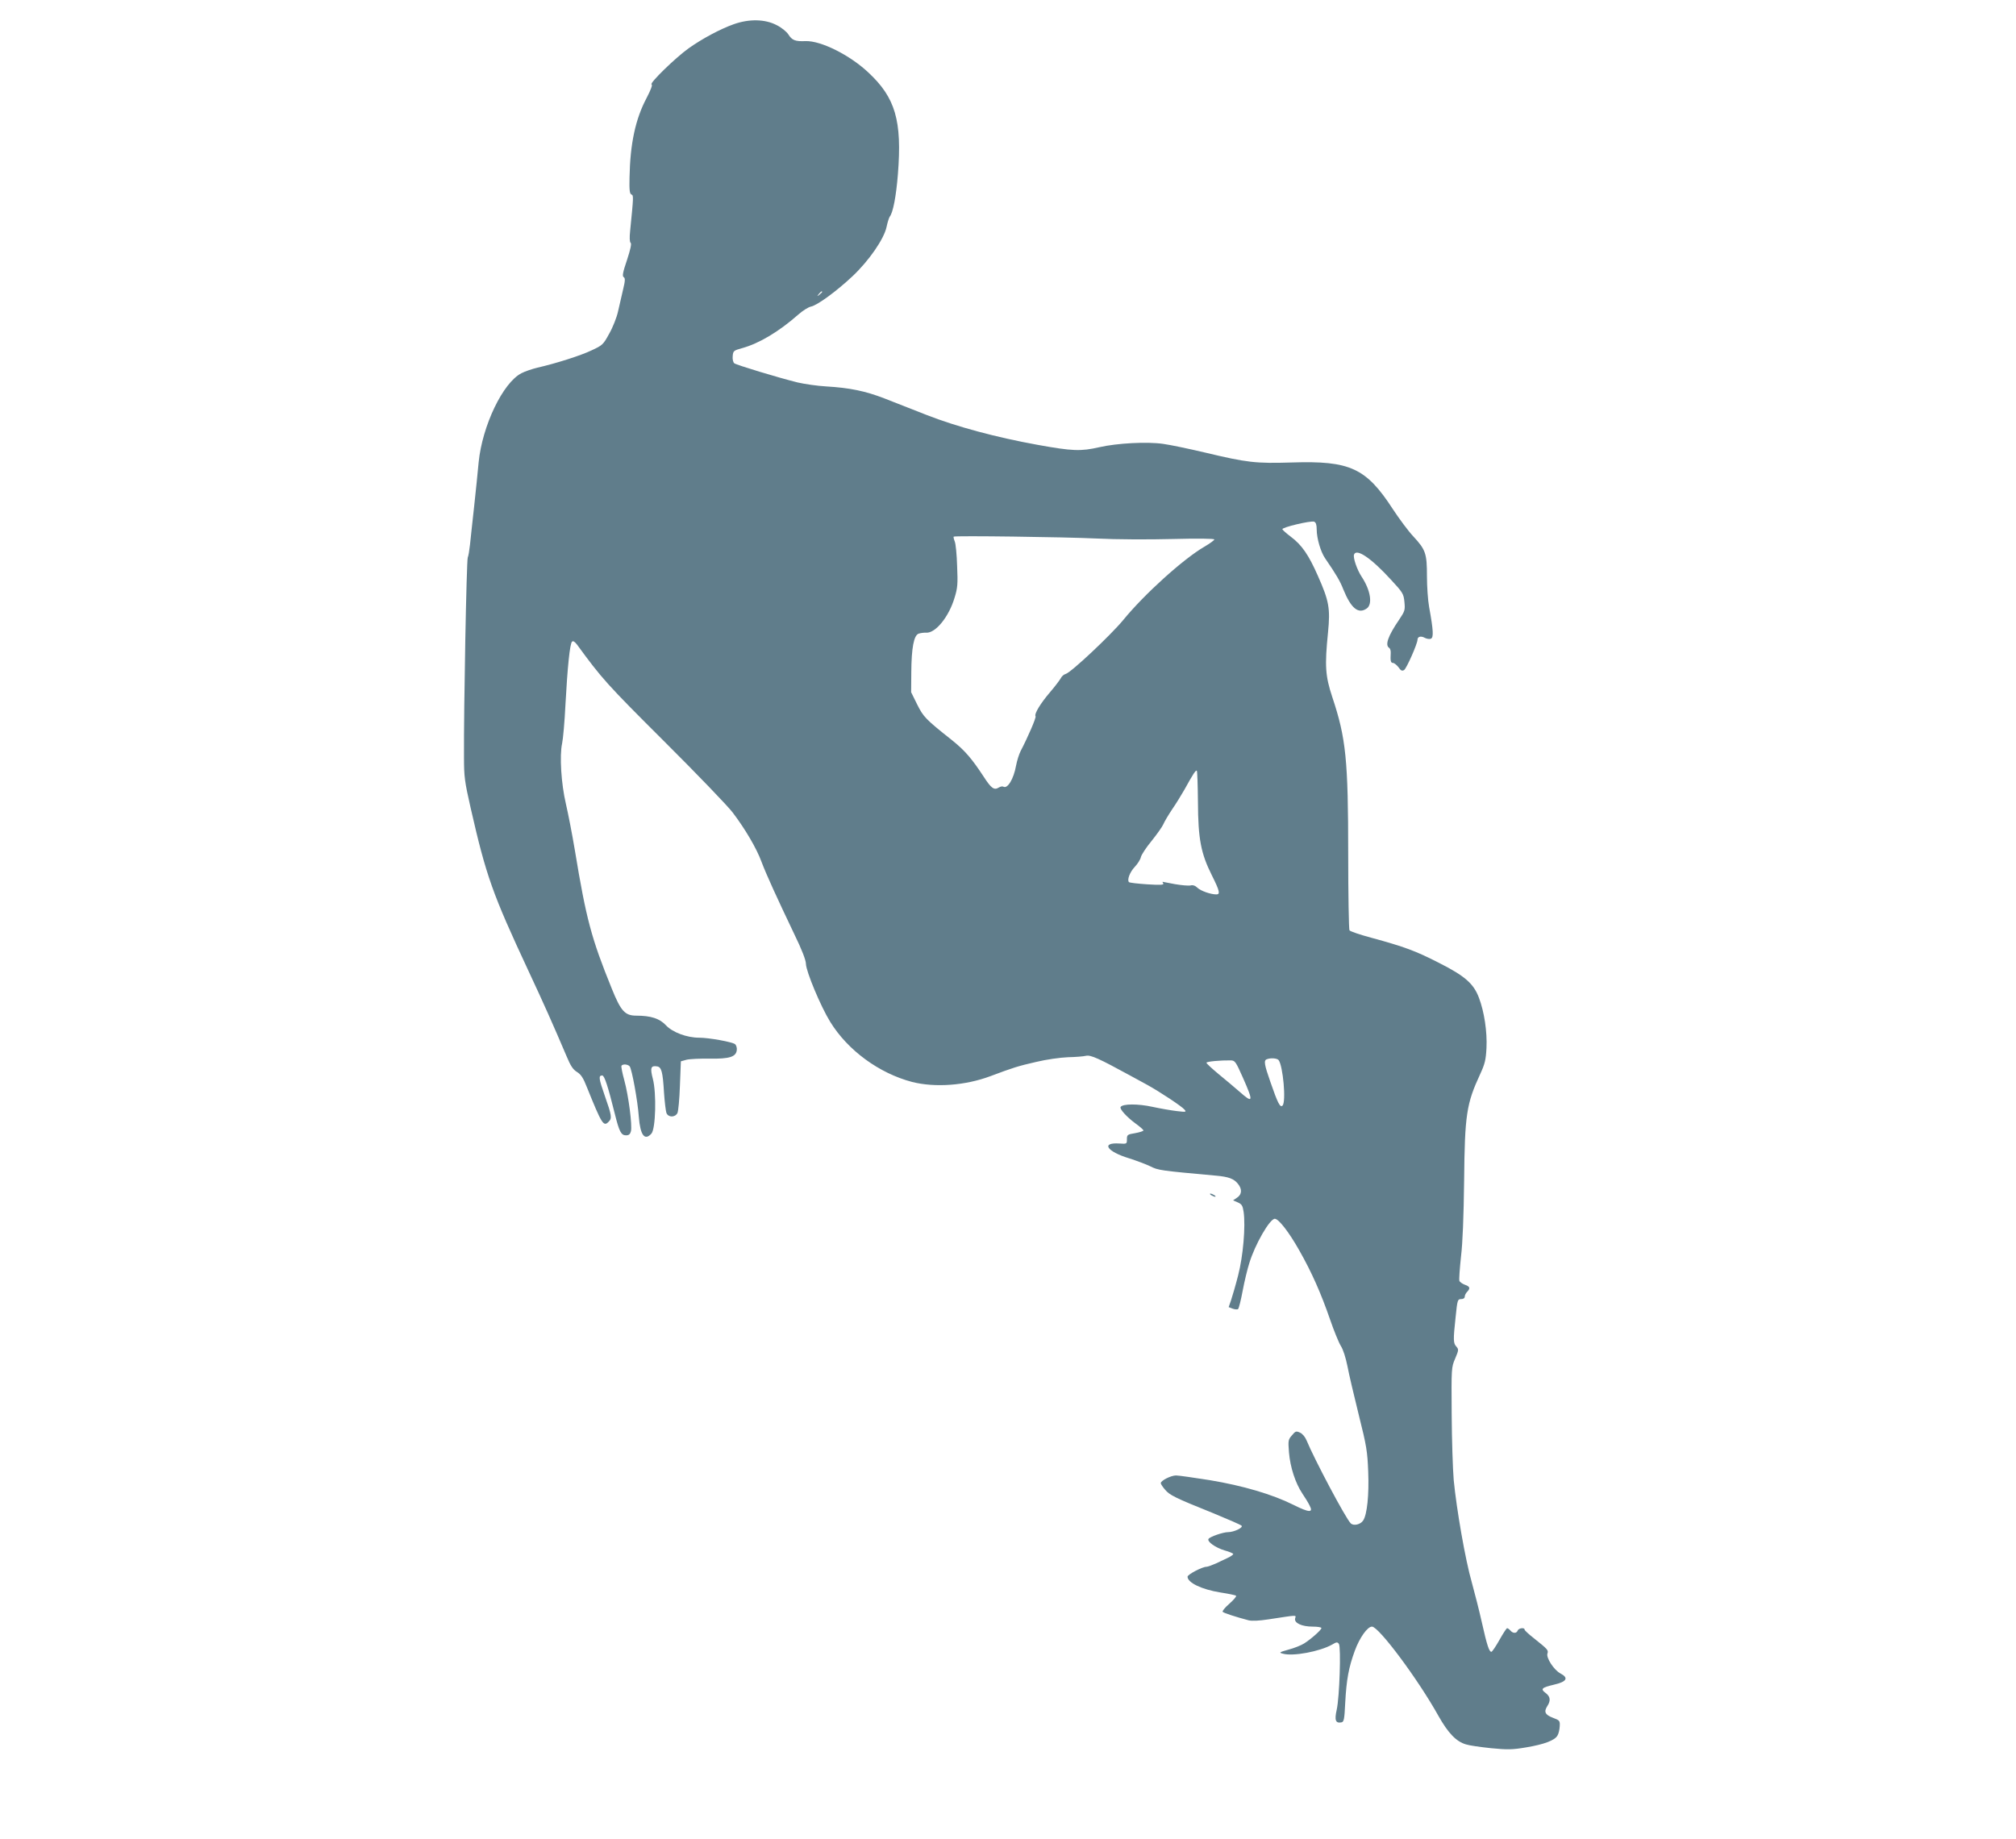 <?xml version="1.0" standalone="no"?>
<!DOCTYPE svg PUBLIC "-//W3C//DTD SVG 20010904//EN"
 "http://www.w3.org/TR/2001/REC-SVG-20010904/DTD/svg10.dtd">
<svg version="1.0" xmlns="http://www.w3.org/2000/svg"
 width="1280pt" height="1168pt" viewBox="0 0 1280 1168"
 preserveAspectRatio="xMidYMid meet">
<g transform="translate(0,1168) scale(0.1,-0.1)"
fill="#607d8b" stroke="none">
<path d="M4658 11526 c-84 -30 -199 -91 -286 -153 -84 -60 -251 -223 -235
-229 7 -3 -4 -33 -32 -87 -70 -132 -104 -288 -108 -504 -2 -80 1 -104 12 -108
14 -6 14 -10 -8 -230 -5 -45 -3 -73 3 -77 7 -5 -1 -42 -23 -109 -27 -79 -31
-103 -21 -109 10 -6 10 -22 -4 -79 -9 -39 -23 -102 -32 -139 -8 -37 -33 -101
-56 -141 -38 -70 -43 -74 -112 -106 -71 -34 -227 -83 -344 -110 -34 -8 -80
-24 -101 -35 -118 -60 -249 -334 -272 -566 -5 -60 -19 -188 -29 -284 -11 -96
-22 -204 -26 -240 -4 -36 -10 -72 -14 -80 -8 -14 -26 -966 -24 -1270 0 -122 4
-153 42 -320 99 -434 138 -544 367 -1035 100 -214 156 -340 242 -542 26 -63
42 -86 67 -101 24 -15 39 -36 63 -98 94 -233 105 -251 137 -218 23 22 20 40
-24 165 -39 112 -41 129 -16 129 14 0 37 -72 80 -245 28 -113 40 -135 71 -135
18 0 26 7 31 26 9 37 -15 224 -42 323 -13 47 -21 88 -18 93 8 12 40 10 52 -4
14 -18 51 -220 58 -320 9 -117 37 -155 80 -107 27 30 33 256 9 348 -18 69 -13
85 26 79 29 -4 37 -33 45 -168 4 -58 11 -115 15 -127 11 -30 54 -31 70 -2 6
12 13 90 16 175 l6 154 36 10 c20 5 86 8 146 7 126 -2 168 11 173 54 2 14 -3
31 -11 38 -18 14 -165 41 -228 41 -78 0 -169 34 -211 79 -40 43 -96 61 -188
61 -72 0 -98 29 -155 170 -130 320 -163 443 -235 880 -17 102 -43 235 -57 295
-30 128 -41 306 -24 384 6 28 16 138 21 244 13 239 28 389 42 402 7 7 17 0 32
-19 157 -215 187 -249 550 -611 210 -209 407 -414 438 -455 79 -104 152 -228
183 -313 30 -80 95 -222 207 -457 49 -100 75 -168 75 -191 1 -48 93 -269 154
-368 112 -182 311 -327 520 -382 146 -37 338 -23 498 37 141 53 175 64 289 90
66 16 154 28 202 30 47 1 99 5 115 9 30 7 84 -18 280 -125 28 -15 77 -42 110
-60 78 -43 219 -136 236 -157 13 -15 9 -16 -49 -9 -35 4 -104 16 -155 27 -91
20 -189 20 -202 -1 -8 -12 39 -64 95 -105 28 -20 50 -40 50 -44 0 -4 -24 -12
-52 -17 -50 -8 -53 -11 -53 -39 0 -30 -1 -30 -47 -27 -120 8 -81 -51 61 -94
47 -15 108 -38 135 -51 49 -25 63 -27 416 -59 81 -7 115 -20 140 -52 28 -34
25 -68 -6 -88 l-25 -17 30 -13 c25 -11 31 -20 37 -60 13 -92 -3 -281 -35 -404
-16 -63 -37 -134 -45 -158 l-15 -43 26 -10 c14 -5 30 -6 34 -2 5 5 18 57 29
116 11 59 30 138 42 175 36 119 130 282 162 282 24 0 89 -83 155 -200 79 -139
138 -272 196 -440 24 -70 55 -146 68 -167 15 -23 31 -74 42 -128 9 -49 42
-189 72 -310 50 -199 55 -233 60 -360 6 -148 -7 -274 -32 -311 -17 -26 -61
-36 -79 -18 -32 31 -232 409 -280 526 -9 22 -26 43 -42 50 -24 11 -29 10 -51
-17 -24 -27 -25 -33 -19 -109 8 -95 41 -195 85 -261 17 -25 38 -59 46 -76 25
-47 -2 -46 -102 4 -134 67 -321 122 -531 157 -101 16 -198 30 -215 30 -33 0
-97 -33 -97 -49 0 -5 12 -24 27 -41 29 -35 63 -52 307 -150 92 -38 173 -73
179 -79 12 -12 -48 -41 -86 -41 -31 0 -115 -29 -124 -43 -10 -17 43 -55 102
-73 30 -8 55 -19 55 -23 0 -4 -15 -15 -32 -23 -18 -8 -53 -25 -78 -37 -25 -11
-52 -21 -60 -21 -27 0 -120 -49 -120 -63 0 -38 90 -81 208 -100 51 -8 96 -17
100 -21 4 -4 -16 -27 -43 -51 -28 -24 -46 -47 -42 -51 8 -8 82 -32 165 -54 22
-5 66 -3 125 6 191 29 176 29 170 6 -7 -29 42 -52 112 -52 30 0 55 -4 55 -9 0
-12 -67 -71 -110 -98 -19 -12 -64 -30 -99 -39 -60 -17 -62 -19 -35 -26 64 -18
234 14 312 58 28 17 34 17 43 4 14 -21 4 -338 -14 -418 -15 -67 -7 -87 30 -80
16 3 19 19 24 123 8 150 22 225 61 332 30 82 80 153 109 153 43 0 291 -332
422 -567 62 -110 113 -163 175 -181 21 -7 92 -17 159 -24 104 -10 134 -10 222
5 115 19 184 45 200 76 7 11 13 37 14 58 2 35 0 38 -43 54 -50 19 -59 38 -36
74 23 35 20 61 -11 84 -34 25 -24 34 52 52 83 19 97 43 42 72 -41 22 -91 99
-82 126 7 22 3 26 -87 98 -32 25 -58 49 -58 54 0 15 -38 10 -44 -6 -7 -19 -30
-19 -46 0 -7 8 -16 15 -21 15 -4 0 -26 -34 -49 -75 -23 -41 -46 -75 -51 -75
-14 0 -28 42 -60 185 -16 72 -45 186 -64 255 -41 142 -97 464 -115 650 -6 69
-12 258 -13 420 -2 292 -2 296 22 352 23 54 23 59 8 76 -20 22 -21 40 -5 188
11 109 13 114 35 114 14 0 23 6 23 16 0 8 7 22 15 30 22 23 18 34 -14 45 -16
6 -32 17 -35 25 -3 8 2 76 10 152 11 91 17 252 20 483 4 421 15 490 102 678
30 65 36 90 40 166 5 103 -14 229 -48 319 -34 90 -89 138 -255 222 -147 75
-216 101 -429 159 -71 19 -133 40 -138 47 -4 7 -8 225 -8 483 0 600 -14 738
-101 998 -44 134 -49 196 -27 412 15 152 6 199 -64 357 -59 134 -102 197 -173
250 -28 21 -51 42 -53 47 -4 12 181 56 202 48 11 -5 16 -19 16 -50 0 -55 25
-141 53 -182 70 -102 96 -146 116 -198 49 -120 95 -159 149 -121 38 27 24 116
-33 202 -29 44 -55 120 -48 140 15 42 110 -23 235 -160 75 -81 80 -89 85 -141
5 -51 3 -58 -34 -113 -71 -104 -91 -162 -62 -179 6 -4 10 -19 9 -33 -3 -48 0
-62 14 -62 8 0 23 -12 35 -27 15 -22 23 -26 36 -18 15 9 84 165 85 192 0 20
21 26 45 13 13 -7 31 -10 40 -6 18 7 16 52 -11 200 -8 43 -14 132 -14 197 0
144 -8 168 -87 253 -31 33 -89 111 -129 172 -170 262 -272 309 -642 297 -230
-7 -283 -1 -551 63 -102 24 -221 49 -265 55 -102 15 -293 5 -406 -21 -118 -27
-171 -25 -392 15 -265 48 -513 115 -703 189 -88 35 -209 82 -270 106 -122 47
-219 67 -369 76 -56 3 -137 15 -181 25 -125 31 -389 111 -403 122 -7 6 -12 25
-10 45 3 34 5 36 63 52 106 30 229 103 352 211 29 26 66 49 82 52 40 8 162 97
264 193 105 99 200 237 216 313 6 30 16 59 20 65 21 25 41 131 52 270 27 340
-16 486 -188 646 -118 111 -301 202 -398 199 -66 -3 -86 5 -110 43 -11 17 -44
44 -75 59 -73 38 -174 40 -272 5z m562 -1700 c0 -2 -8 -10 -17 -17 -16 -13
-17 -12 -4 4 13 16 21 21 21 13z m1746 -1566 c116 -6 331 -7 478 -3 158 4 266
3 266 -3 0 -5 -29 -26 -65 -47 -133 -78 -378 -299 -513 -464 -80 -97 -333
-335 -366 -343 -12 -3 -26 -16 -32 -29 -7 -12 -37 -52 -68 -88 -59 -69 -101
-137 -91 -152 5 -8 -49 -133 -95 -221 -10 -20 -23 -61 -29 -93 -15 -84 -54
-148 -80 -133 -6 4 -19 1 -29 -5 -30 -19 -48 -6 -96 68 -76 116 -119 166 -201
232 -169 134 -182 148 -222 228 l-38 77 1 126 c1 155 16 236 47 246 12 4 33 7
47 6 60 -4 145 101 181 223 19 61 21 88 16 200 -2 72 -9 142 -15 156 -6 15 -9
29 -7 31 7 7 701 -2 911 -12z m640 -1673 c1 -235 19 -327 88 -465 50 -100 55
-122 29 -122 -36 0 -99 22 -120 42 -14 14 -30 19 -44 15 -12 -3 -57 1 -98 8
-42 8 -77 15 -79 15 -2 0 0 -5 4 -11 5 -9 -21 -10 -102 -5 -60 4 -112 10 -116
14 -13 14 5 63 37 97 18 19 36 47 39 63 4 15 34 61 68 102 33 41 67 89 74 105
7 17 32 59 56 95 25 36 59 92 78 125 57 103 72 126 79 120 3 -4 6 -93 7 -198z
m512 -1639 c28 -36 49 -265 25 -289 -15 -15 -30 14 -77 150 -39 111 -43 137
-23 144 24 10 65 7 75 -5z m-226 -113 c68 -154 65 -165 -23 -87 -30 26 -89 76
-132 111 -42 35 -77 67 -77 72 0 8 91 16 154 15 28 -1 32 -8 78 -111z"/>
<path d="M7690 4090 c8 -5 20 -10 25 -10 6 0 3 5 -5 10 -8 5 -19 10 -25 10 -5
0 -3 -5 5 -10z"/>
</g>
</svg>
